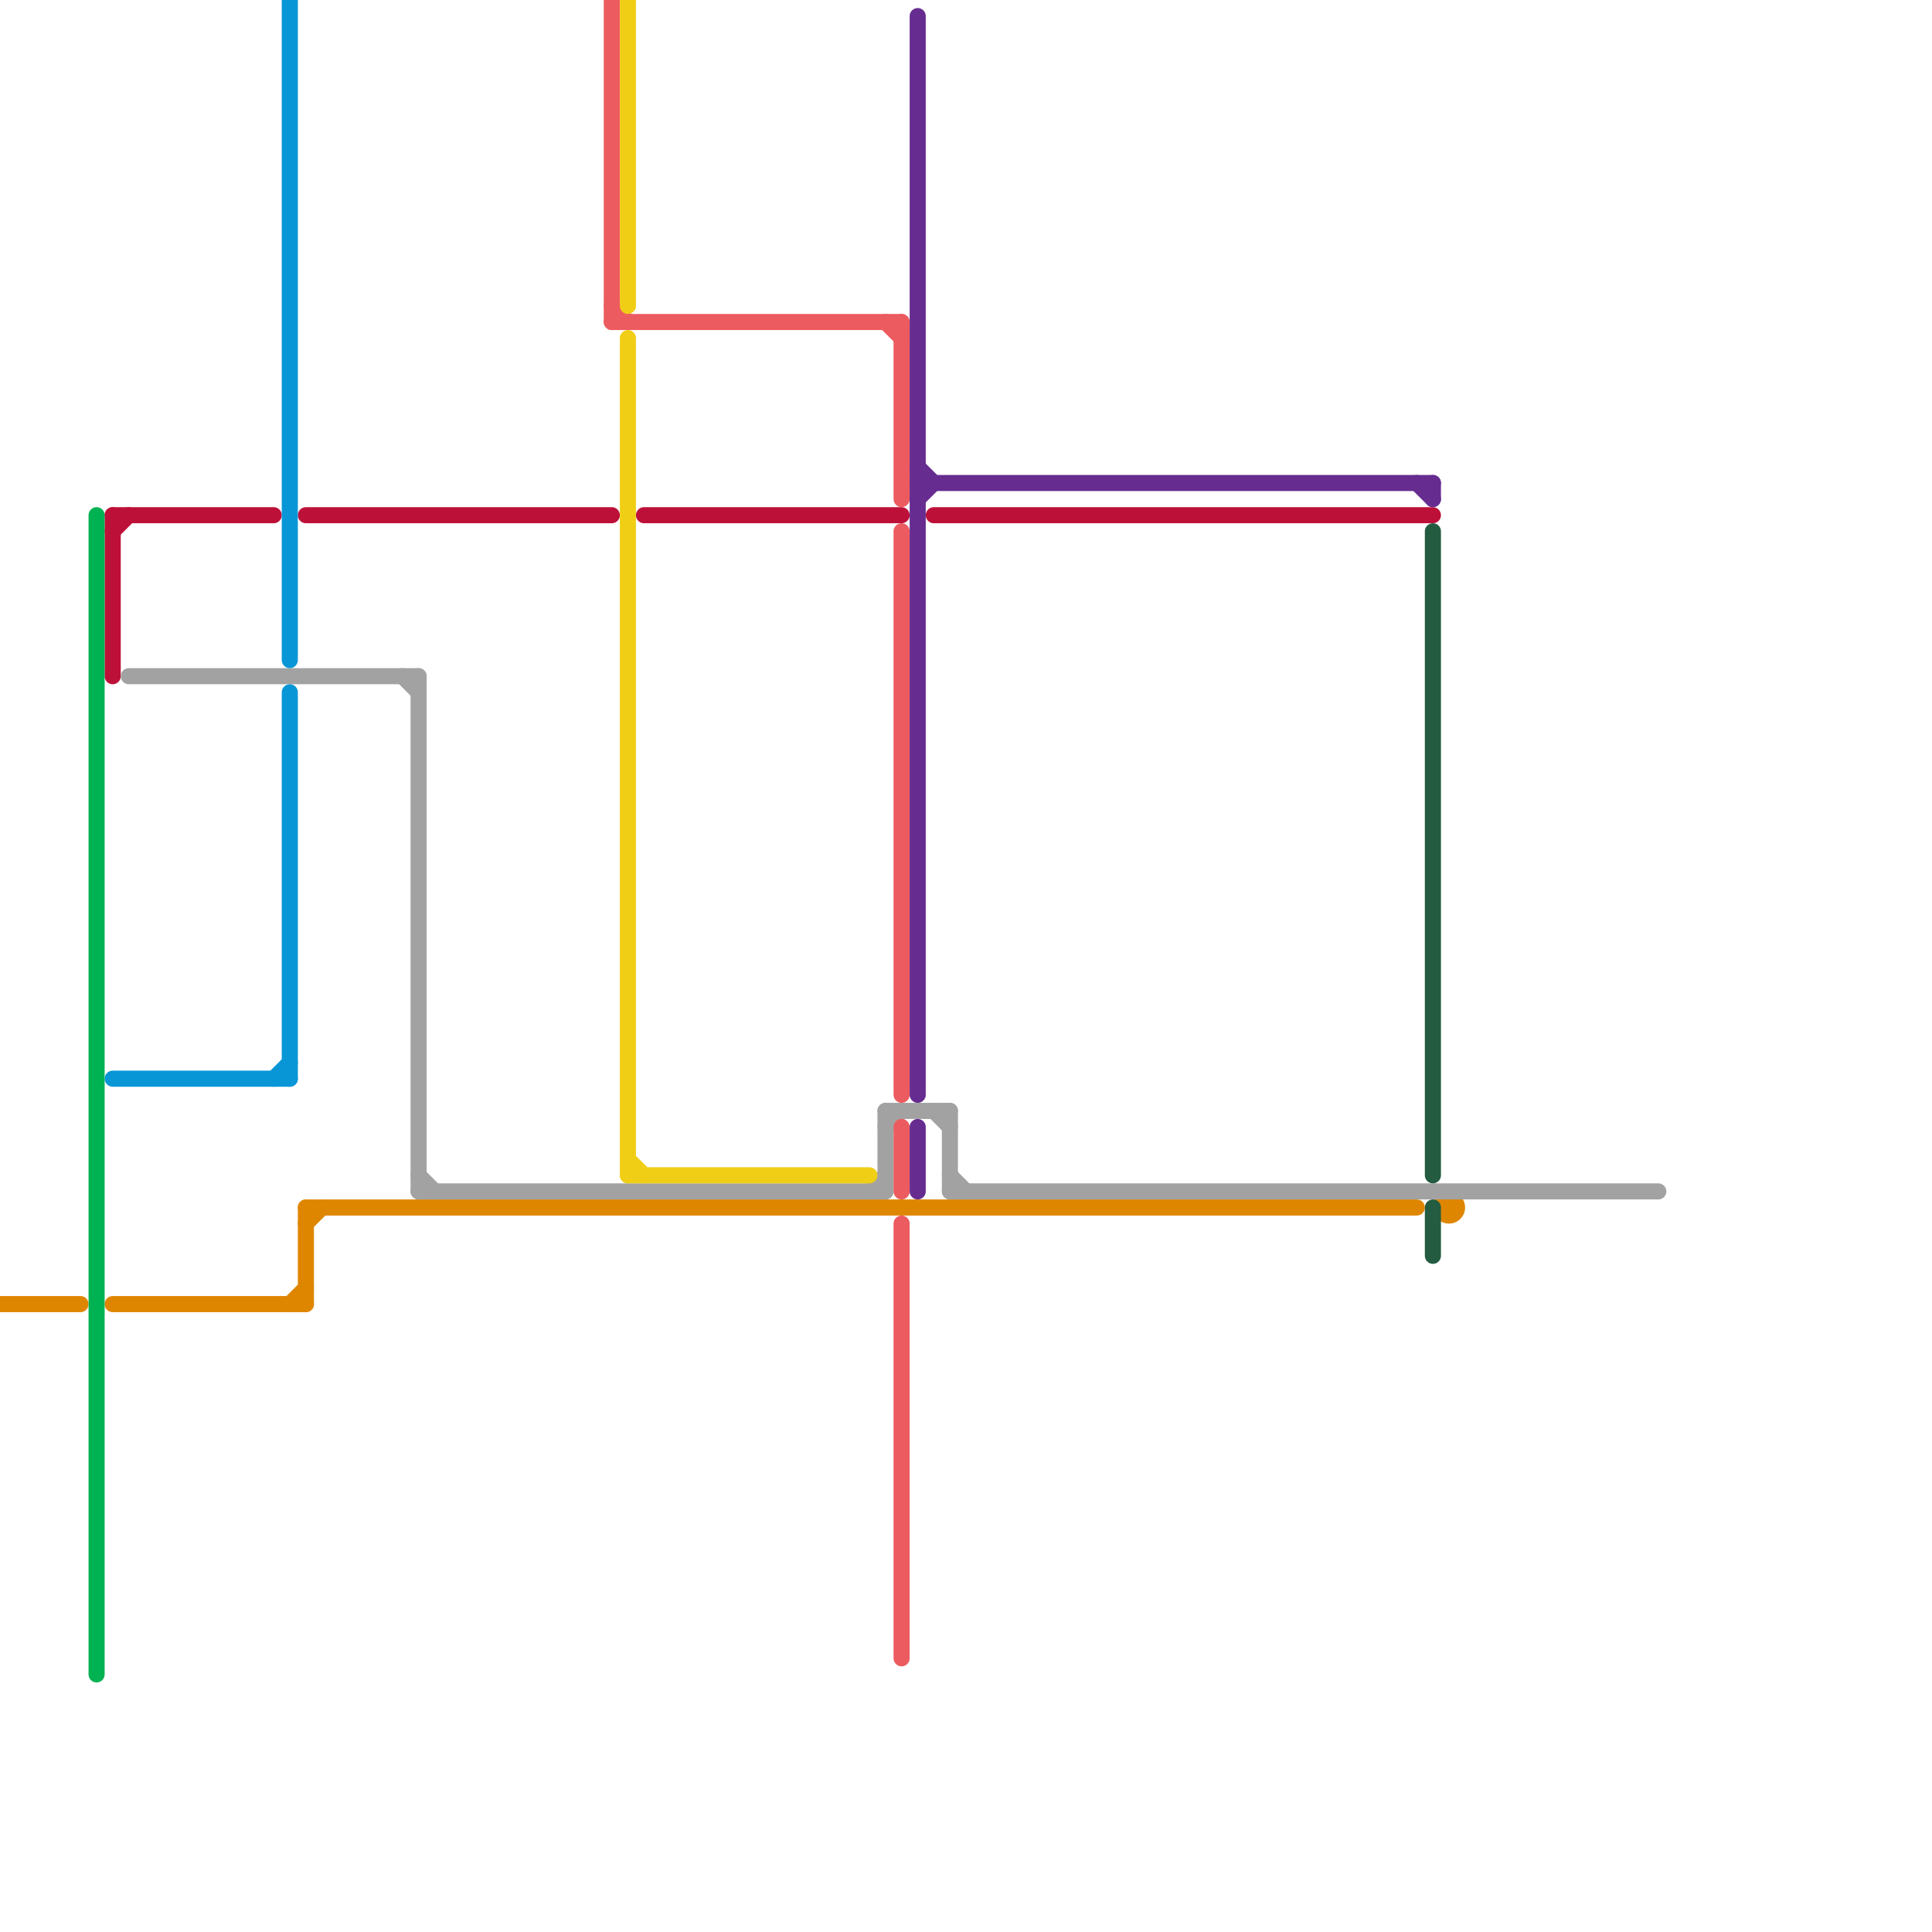 
<svg version="1.1" xmlns="http://www.w3.org/2000/svg" viewBox="0 0 120 120">
<style>text { font: 1px Helvetica; font-weight: 600; white-space: pre; dominant-baseline: central; } line { stroke-width: 1; fill: none; stroke-linecap: round; stroke-linejoin: round; } .c0 { stroke: #df8600 } .c1 { stroke: #bd1038 } .c2 { stroke: #a2a2a2 } .c3 { stroke: #0896d7 } .c4 { stroke: #ec5b5f } .c5 { stroke: #f0ce15 } .c6 { stroke: #662c90 } .c7 { stroke: #00b251 } .c8 { stroke: #235c40 }</style><defs><g id="wm-xf"><circle r="1.2" fill="#000"/><circle r="0.9" fill="#fff"/><circle r="0.6" fill="#000"/><circle r="0.3" fill="#fff"/></g><g id="wm"><circle r="0.6" fill="#000"/><circle r="0.3" fill="#fff"/></g></defs><line class="c0" x1="19" y1="75" x2="88" y2="75"/><line class="c0" x1="19" y1="76" x2="20" y2="75"/><line class="c0" x1="19" y1="75" x2="19" y2="81"/><line class="c0" x1="18" y1="81" x2="19" y2="80"/><line class="c0" x1="0" y1="81" x2="5" y2="81"/><line class="c0" x1="7" y1="81" x2="19" y2="81"/><circle cx="90" cy="75" r="1" fill="#df8600" /><line class="c1" x1="7" y1="33" x2="8" y2="32"/><line class="c1" x1="40" y1="32" x2="56" y2="32"/><line class="c1" x1="7" y1="32" x2="7" y2="42"/><line class="c1" x1="7" y1="32" x2="17" y2="32"/><line class="c1" x1="19" y1="32" x2="38" y2="32"/><line class="c1" x1="58" y1="32" x2="89" y2="32"/><line class="c2" x1="55" y1="69" x2="55" y2="74"/><line class="c2" x1="26" y1="74" x2="55" y2="74"/><line class="c2" x1="25" y1="42" x2="26" y2="43"/><line class="c2" x1="59" y1="69" x2="59" y2="74"/><line class="c2" x1="55" y1="70" x2="56" y2="69"/><line class="c2" x1="8" y1="42" x2="26" y2="42"/><line class="c2" x1="26" y1="42" x2="26" y2="74"/><line class="c2" x1="55" y1="69" x2="59" y2="69"/><line class="c2" x1="54" y1="74" x2="55" y2="73"/><line class="c2" x1="59" y1="73" x2="60" y2="74"/><line class="c2" x1="58" y1="69" x2="59" y2="70"/><line class="c2" x1="59" y1="74" x2="103" y2="74"/><line class="c2" x1="26" y1="73" x2="27" y2="74"/><line class="c3" x1="17" y1="67" x2="18" y2="66"/><line class="c3" x1="18" y1="43" x2="18" y2="67"/><line class="c3" x1="18" y1="0" x2="18" y2="41"/><line class="c3" x1="7" y1="67" x2="18" y2="67"/><line class="c4" x1="56" y1="20" x2="56" y2="31"/><line class="c4" x1="38" y1="19" x2="39" y2="20"/><line class="c4" x1="55" y1="20" x2="56" y2="21"/><line class="c4" x1="56" y1="76" x2="56" y2="103"/><line class="c4" x1="56" y1="33" x2="56" y2="68"/><line class="c4" x1="38" y1="20" x2="56" y2="20"/><line class="c4" x1="56" y1="70" x2="56" y2="74"/><line class="c4" x1="38" y1="0" x2="38" y2="20"/><line class="c5" x1="39" y1="73" x2="54" y2="73"/><line class="c5" x1="39" y1="72" x2="40" y2="73"/><line class="c5" x1="39" y1="0" x2="39" y2="19"/><line class="c5" x1="39" y1="21" x2="39" y2="73"/><line class="c6" x1="57" y1="70" x2="57" y2="74"/><line class="c6" x1="88" y1="30" x2="89" y2="31"/><line class="c6" x1="57" y1="30" x2="89" y2="30"/><line class="c6" x1="57" y1="31" x2="58" y2="30"/><line class="c6" x1="57" y1="1" x2="57" y2="68"/><line class="c6" x1="89" y1="30" x2="89" y2="31"/><line class="c6" x1="57" y1="29" x2="58" y2="30"/><line class="c7" x1="6" y1="32" x2="6" y2="104"/><line class="c8" x1="89" y1="75" x2="89" y2="78"/><line class="c8" x1="89" y1="33" x2="89" y2="73"/>
</svg>
